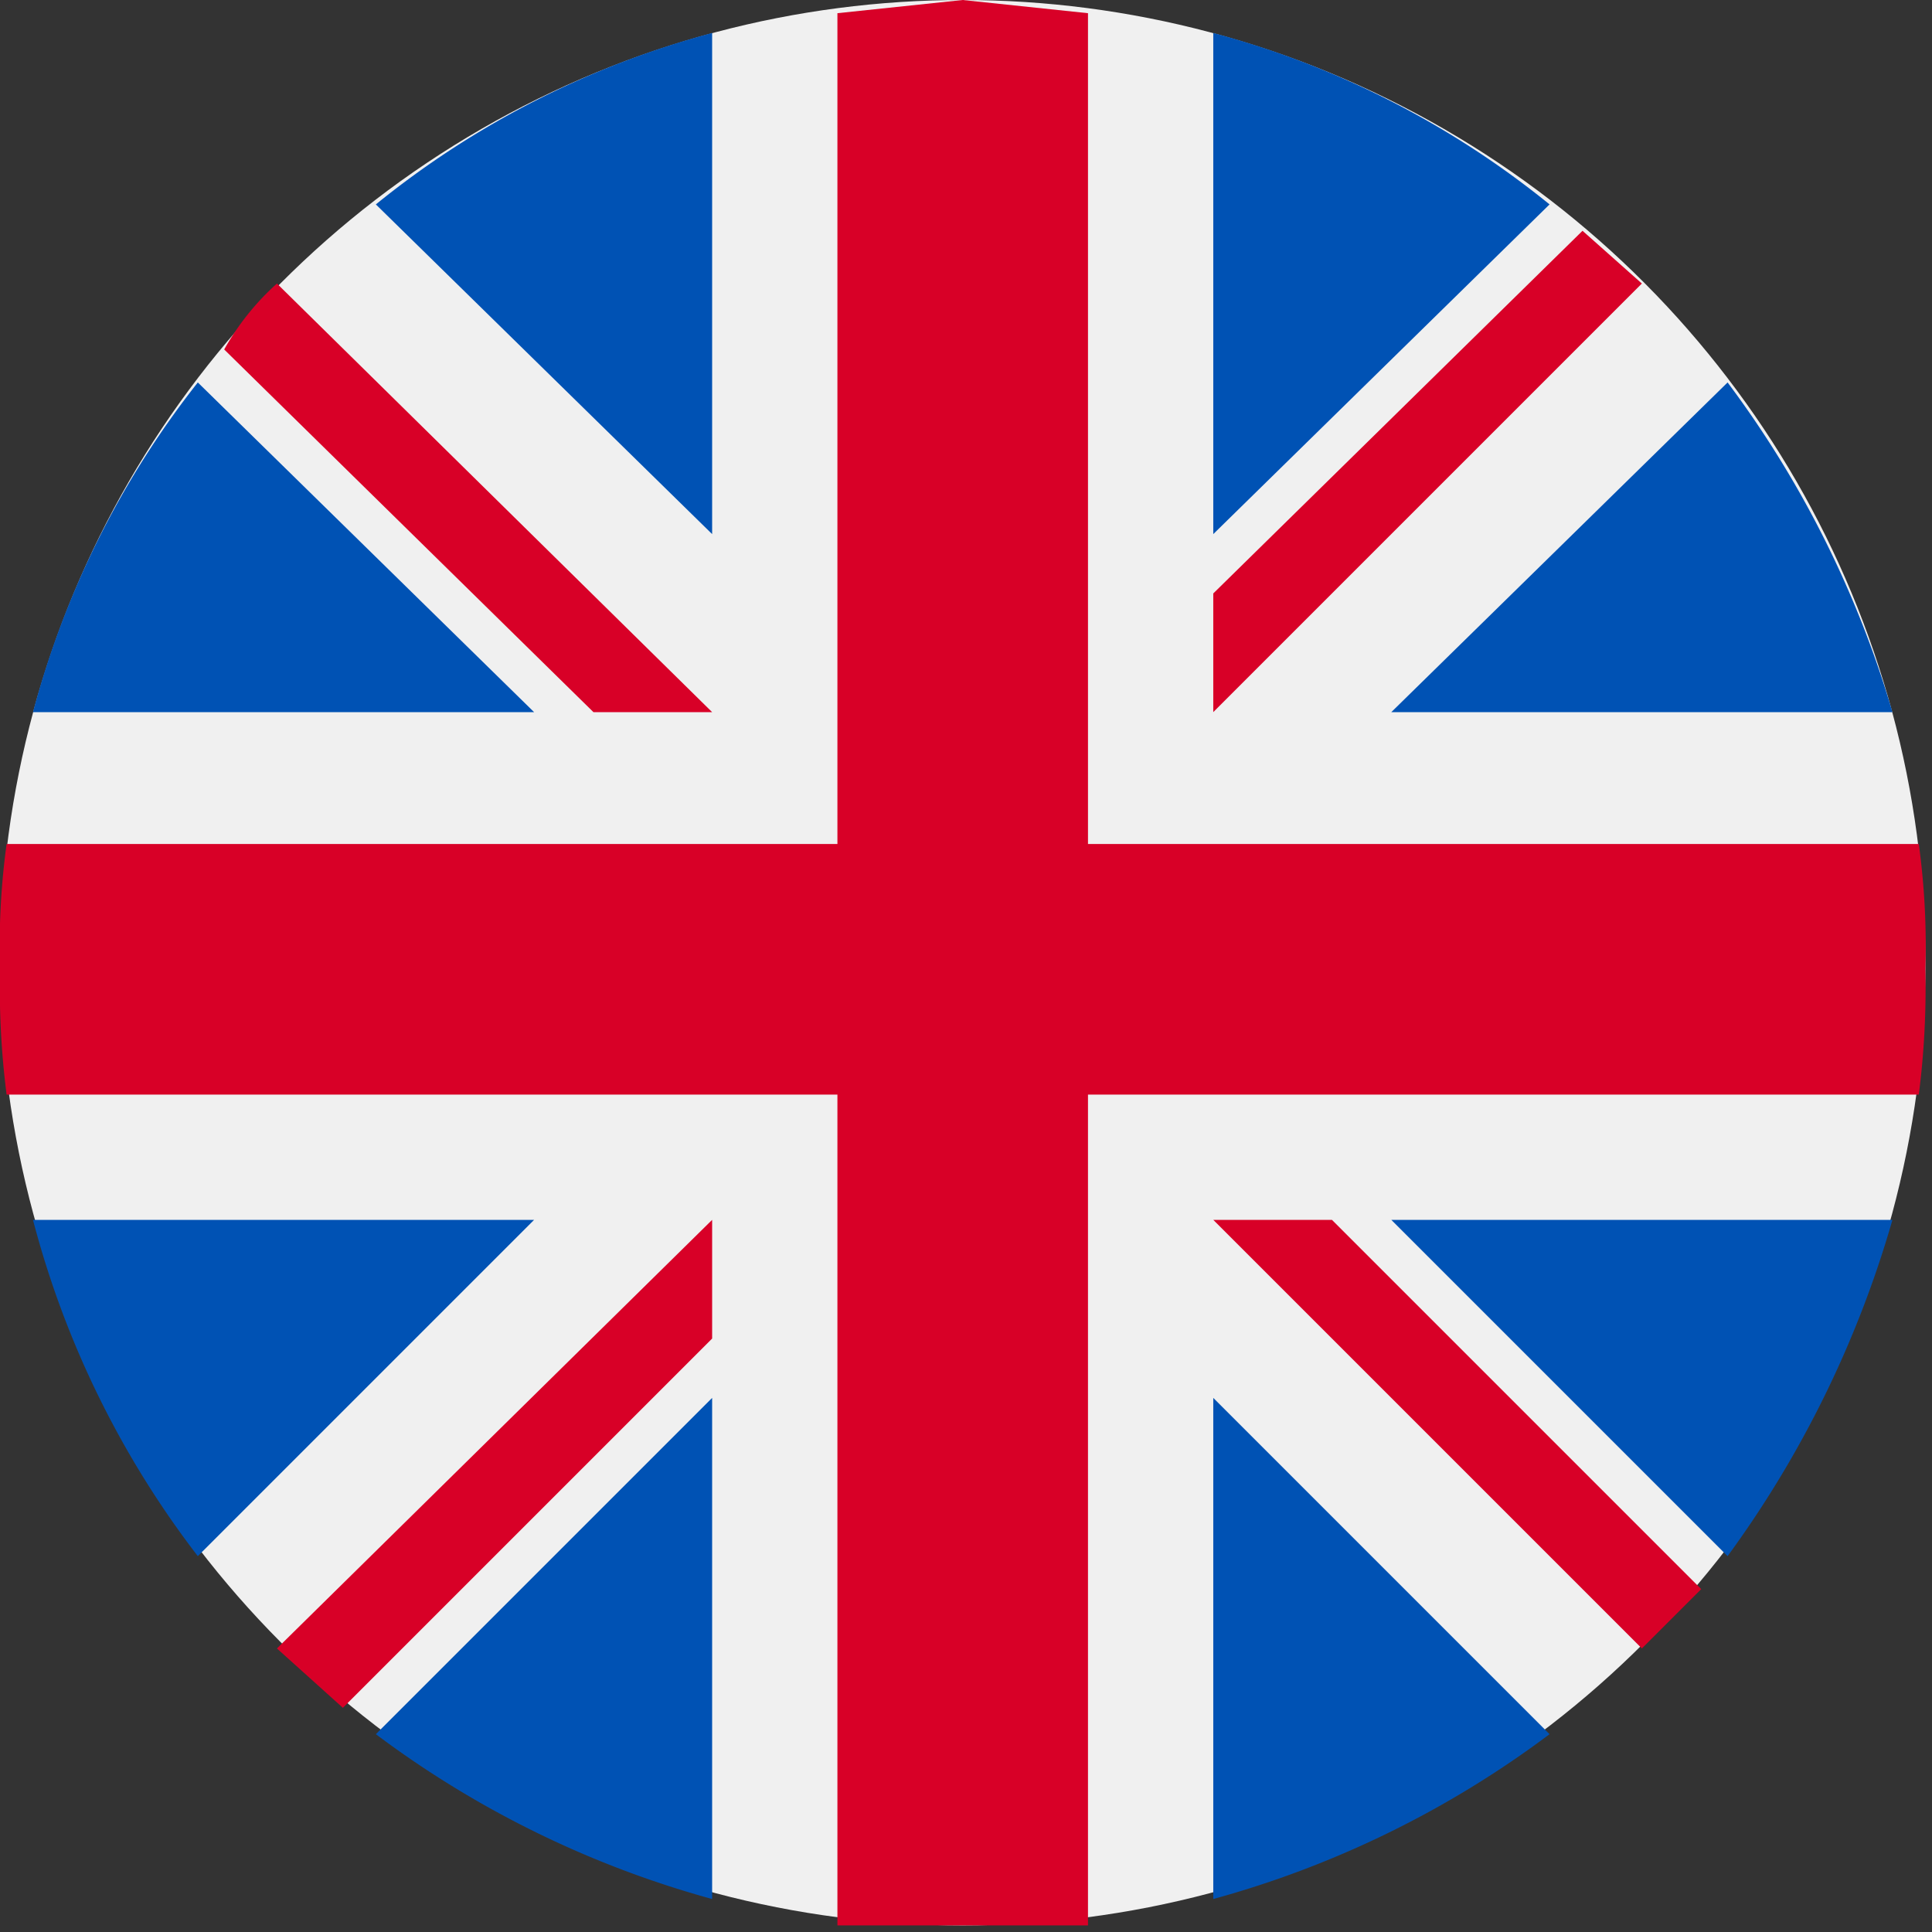 <svg id="b2edcd61-c5bd-437f-b5a5-be3c6bbf1901" data-name="Layer 1" xmlns="http://www.w3.org/2000/svg" width="29.3" height="29.3" viewBox="0 0 29.3 29.3"><rect x="0" y="0" width="29.3" height="29.3" fill="#333333" stroke="none"/><circle cx="14.6" cy="14.6" r="14.6" style="fill:#f0f0f0"/><path d="M4.8,8.2a13.8,13.8,0,0,0-2.5,5H9.9Z" transform="translate(-1.8 -2.4)" style="fill:#0052b4"/><path d="M30.5,13.2a15.7,15.7,0,0,0-2.5-5l-5.1,5Z" transform="translate(-1.8 -2.4)" style="fill:#0052b4"/><path d="M2.3,20.9A14.3,14.3,0,0,0,4.8,26l5.1-5.1Z" transform="translate(-1.8 -2.4)" style="fill:#0052b4"/><path d="M25.3,5.5a13.7,13.7,0,0,0-5.1-2.6v7.6Z" transform="translate(-1.8 -2.4)" style="fill:#0052b4"/><path d="M7.5,28.7a15.2,15.2,0,0,0,5.1,2.5V23.6Z" transform="translate(-1.8 -2.4)" style="fill:#0052b4"/><path d="M12.6,2.9A13.7,13.7,0,0,0,7.5,5.5l5.1,5Z" transform="translate(-1.8 -2.4)" style="fill:#0052b4"/><path d="M20.2,31.2a15.2,15.2,0,0,0,5.1-2.5l-5.1-5.1v7.6Z" transform="translate(-1.8 -2.4)" style="fill:#0052b4"/><path d="M22.9,20.9,28,26a16.2,16.2,0,0,0,2.5-5.1Z" transform="translate(-1.8 -2.4)" style="fill:#0052b4"/><path d="M30.9,15.2H18.3V2.6l-1.9-.2-1.9.2V15.2H1.9a11.5,11.5,0,0,0-.1,1.9A12.8,12.8,0,0,0,1.9,19H14.5V31.6h3.8V19H30.9a12.8,12.8,0,0,0,.1-1.9A11.5,11.5,0,0,0,30.9,15.2Z" transform="translate(-1.8 -2.4)" style="fill:#d80027"/><path d="M20.2,20.9h0l6.5,6.5.9-.9L22,20.9Z" transform="translate(-1.8 -2.4)" style="fill:#d80027"/><path d="M12.6,20.9h0L6,27.4l1,.9,5.6-5.6V20.9Z" transform="translate(-1.8 -2.4)" style="fill:#d80027"/><path d="M12.6,13.2h0L6,6.7a3.9,3.9,0,0,0-.8,1l5.6,5.5Z" transform="translate(-1.8 -2.4)" style="fill:#d80027"/><path d="M20.2,13.2h0l6.5-6.5-.9-.8-5.6,5.5Z" transform="translate(-1.8 -2.4)" style="fill:#d80027"/></svg>